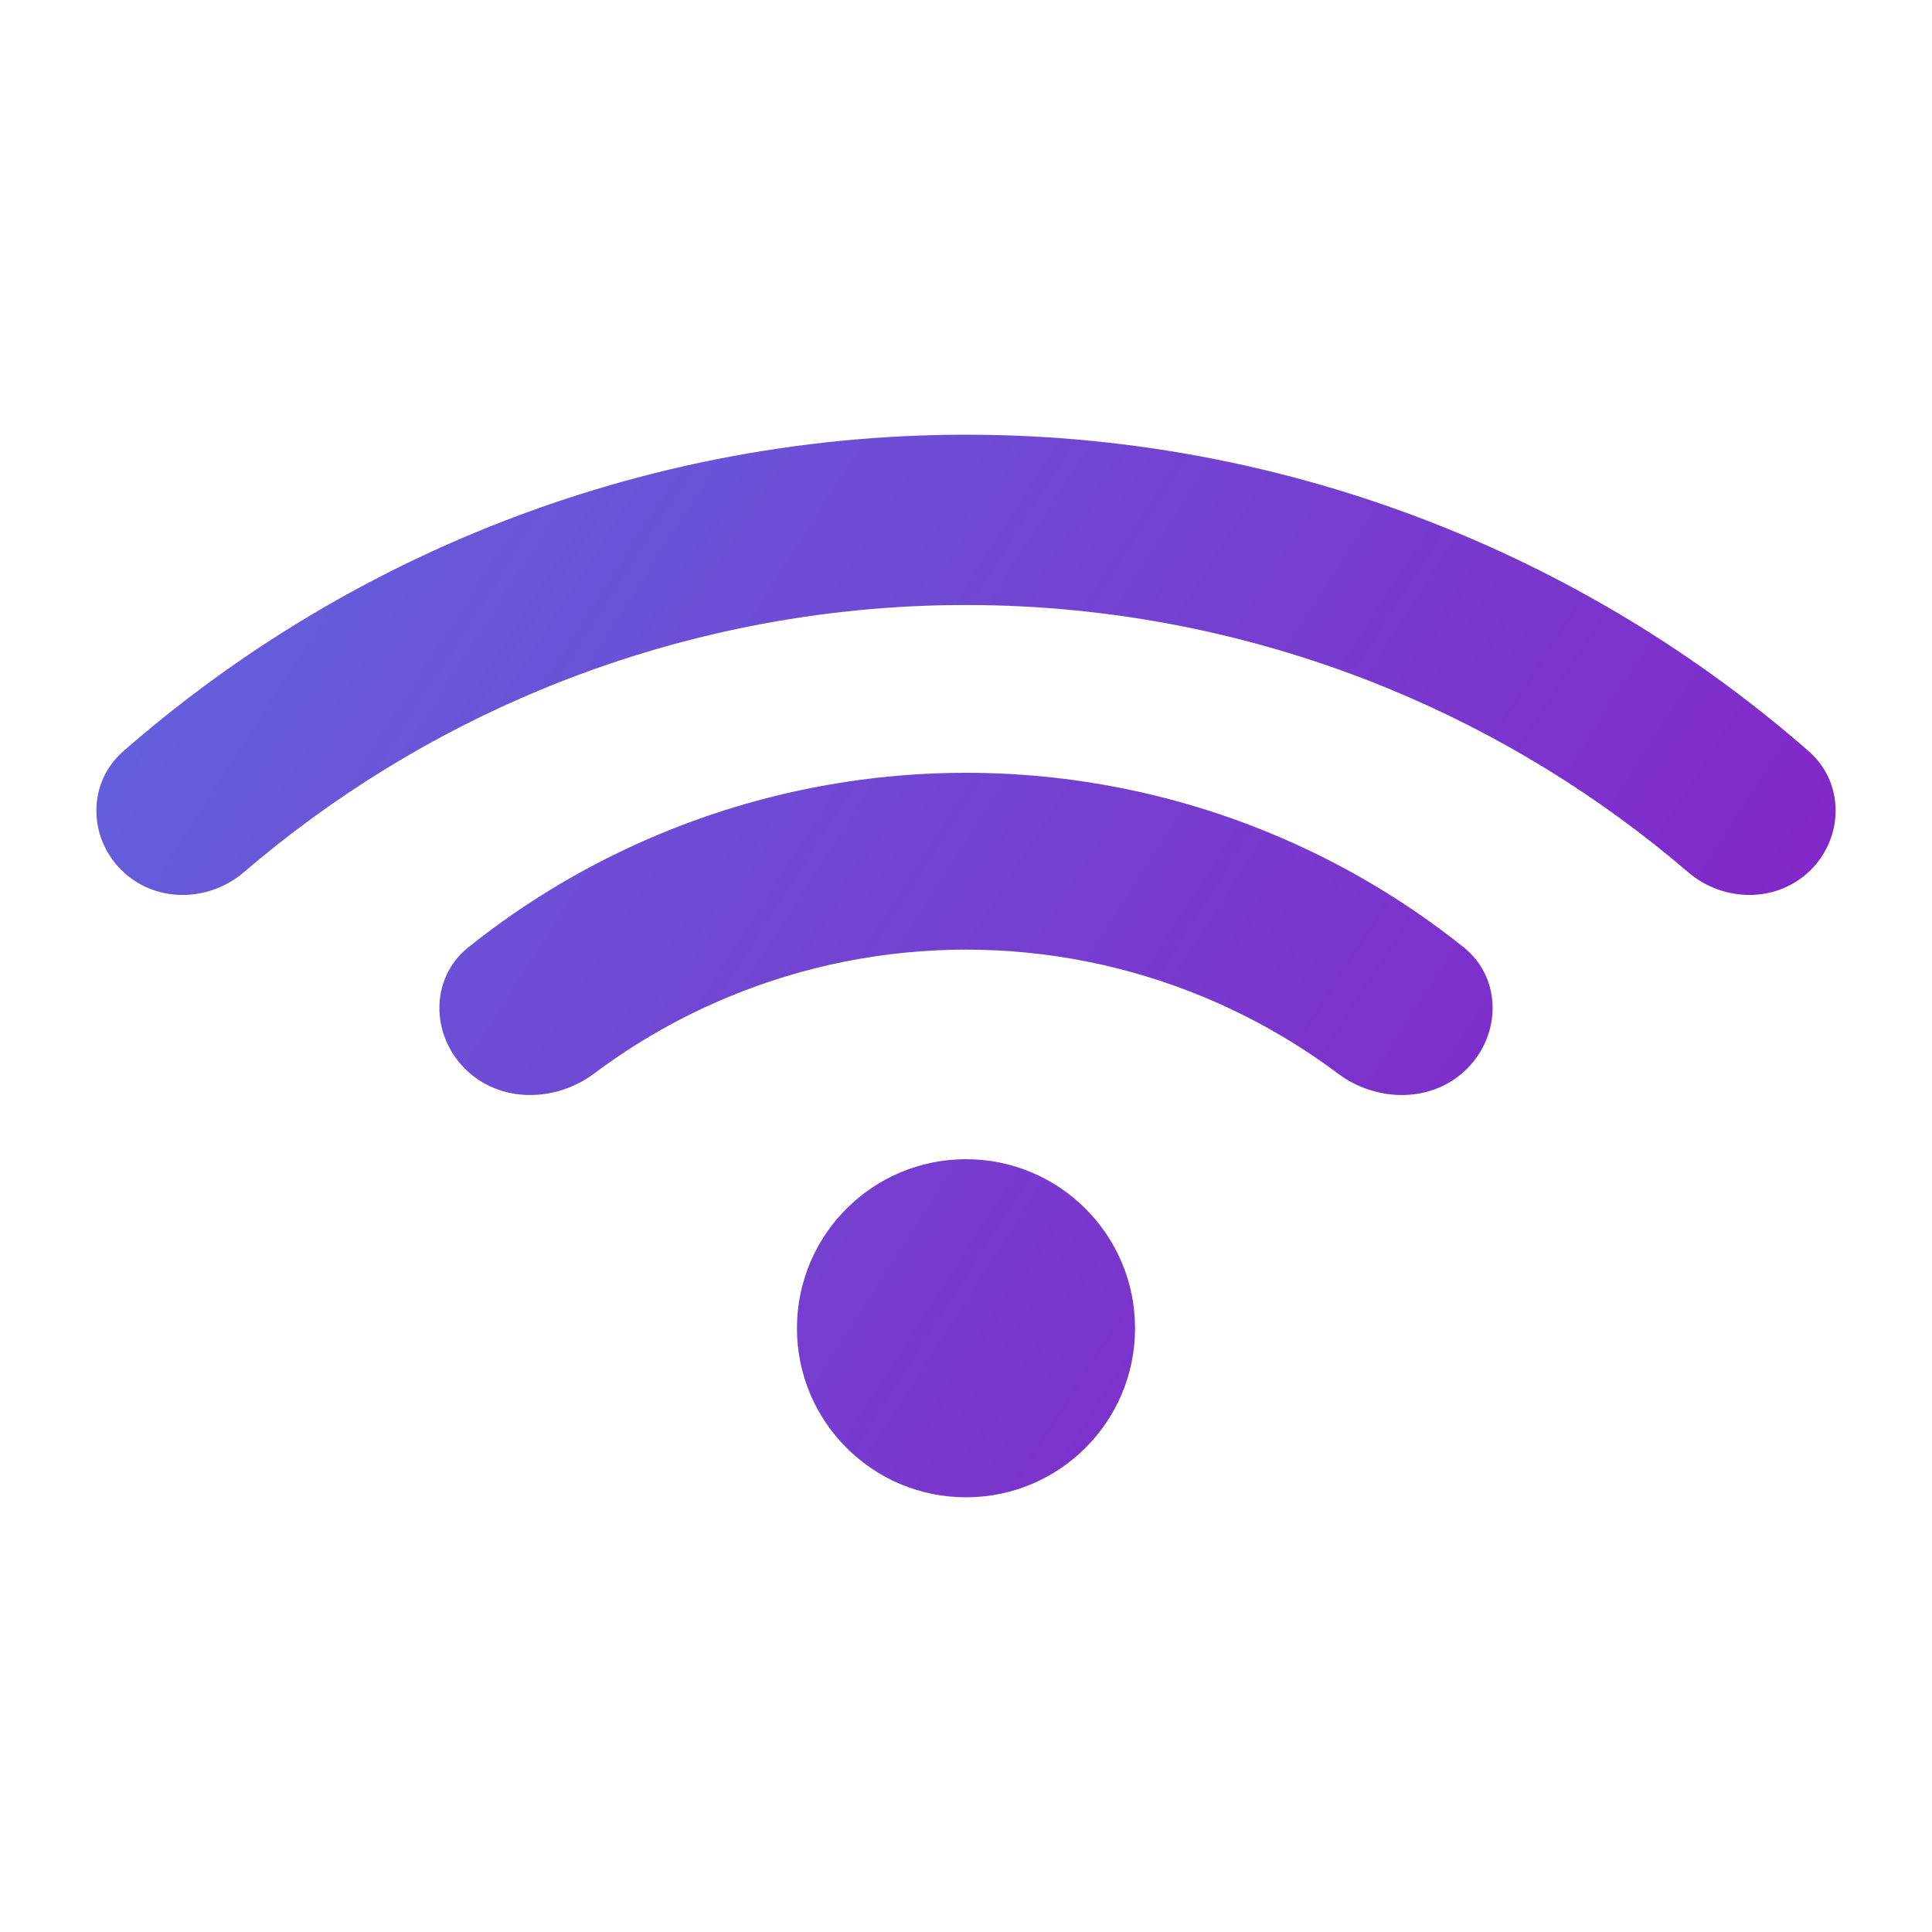 <svg width="40" height="40" viewBox="0 0 40 40" fill="none" xmlns="http://www.w3.org/2000/svg">
<path d="M37.492 18.009C38.18 17.32 38.184 16.198 37.451 15.557C35.281 13.658 32.812 12.124 30.141 11.017C26.926 9.685 23.48 9 20 9C16.52 9 13.074 9.685 9.859 11.017C7.188 12.124 4.719 13.658 2.549 15.557C1.816 16.198 1.82 17.32 2.508 18.009C3.197 18.697 4.309 18.691 5.049 18.058C6.887 16.482 8.965 15.204 11.208 14.275C13.996 13.121 16.983 12.526 20 12.526C23.017 12.526 26.004 13.121 28.792 14.275C31.035 15.204 33.113 16.482 34.951 18.058C35.691 18.691 36.803 18.697 37.492 18.009Z" fill="url(#paint0_linear_92_441)"/>
<path d="M30.373 22.127C31.088 21.412 31.093 20.244 30.304 19.613C29.094 18.645 27.751 17.851 26.314 17.256C24.312 16.427 22.167 16 20 16C17.833 16 15.688 16.427 13.686 17.256C12.249 17.851 10.906 18.645 9.696 19.613C8.907 20.244 8.912 21.412 9.627 22.127C10.342 22.842 11.495 22.83 12.304 22.224C13.16 21.583 14.094 21.05 15.087 20.639C16.645 19.993 18.314 19.661 20 19.661C21.686 19.661 23.355 19.993 24.913 20.639C25.905 21.05 26.84 21.583 27.696 22.224C28.505 22.83 29.658 22.842 30.373 22.127Z" fill="url(#paint1_linear_92_441)"/>
<path d="M23.5 27.5C23.5 29.433 21.933 31 20 31C18.067 31 16.5 29.433 16.5 27.5C16.5 25.567 18.067 24 20 24C21.933 24 23.5 25.567 23.5 27.5Z" fill="url(#paint2_linear_92_441)"/>
<defs>
<linearGradient id="paint0_linear_92_441" x1="33.138" y1="34.474" x2="0.954" y2="13.841" gradientUnits="userSpaceOnUse">
<stop stop-color="#861FC5"/>
<stop offset="1" stop-color="#6262DD"/>
</linearGradient>
<linearGradient id="paint1_linear_92_441" x1="33.138" y1="34.474" x2="0.954" y2="13.841" gradientUnits="userSpaceOnUse">
<stop stop-color="#861FC5"/>
<stop offset="1" stop-color="#6262DD"/>
</linearGradient>
<linearGradient id="paint2_linear_92_441" x1="33.138" y1="34.474" x2="0.954" y2="13.841" gradientUnits="userSpaceOnUse">
<stop stop-color="#861FC5"/>
<stop offset="1" stop-color="#6262DD"/>
</linearGradient>
</defs>
</svg>
